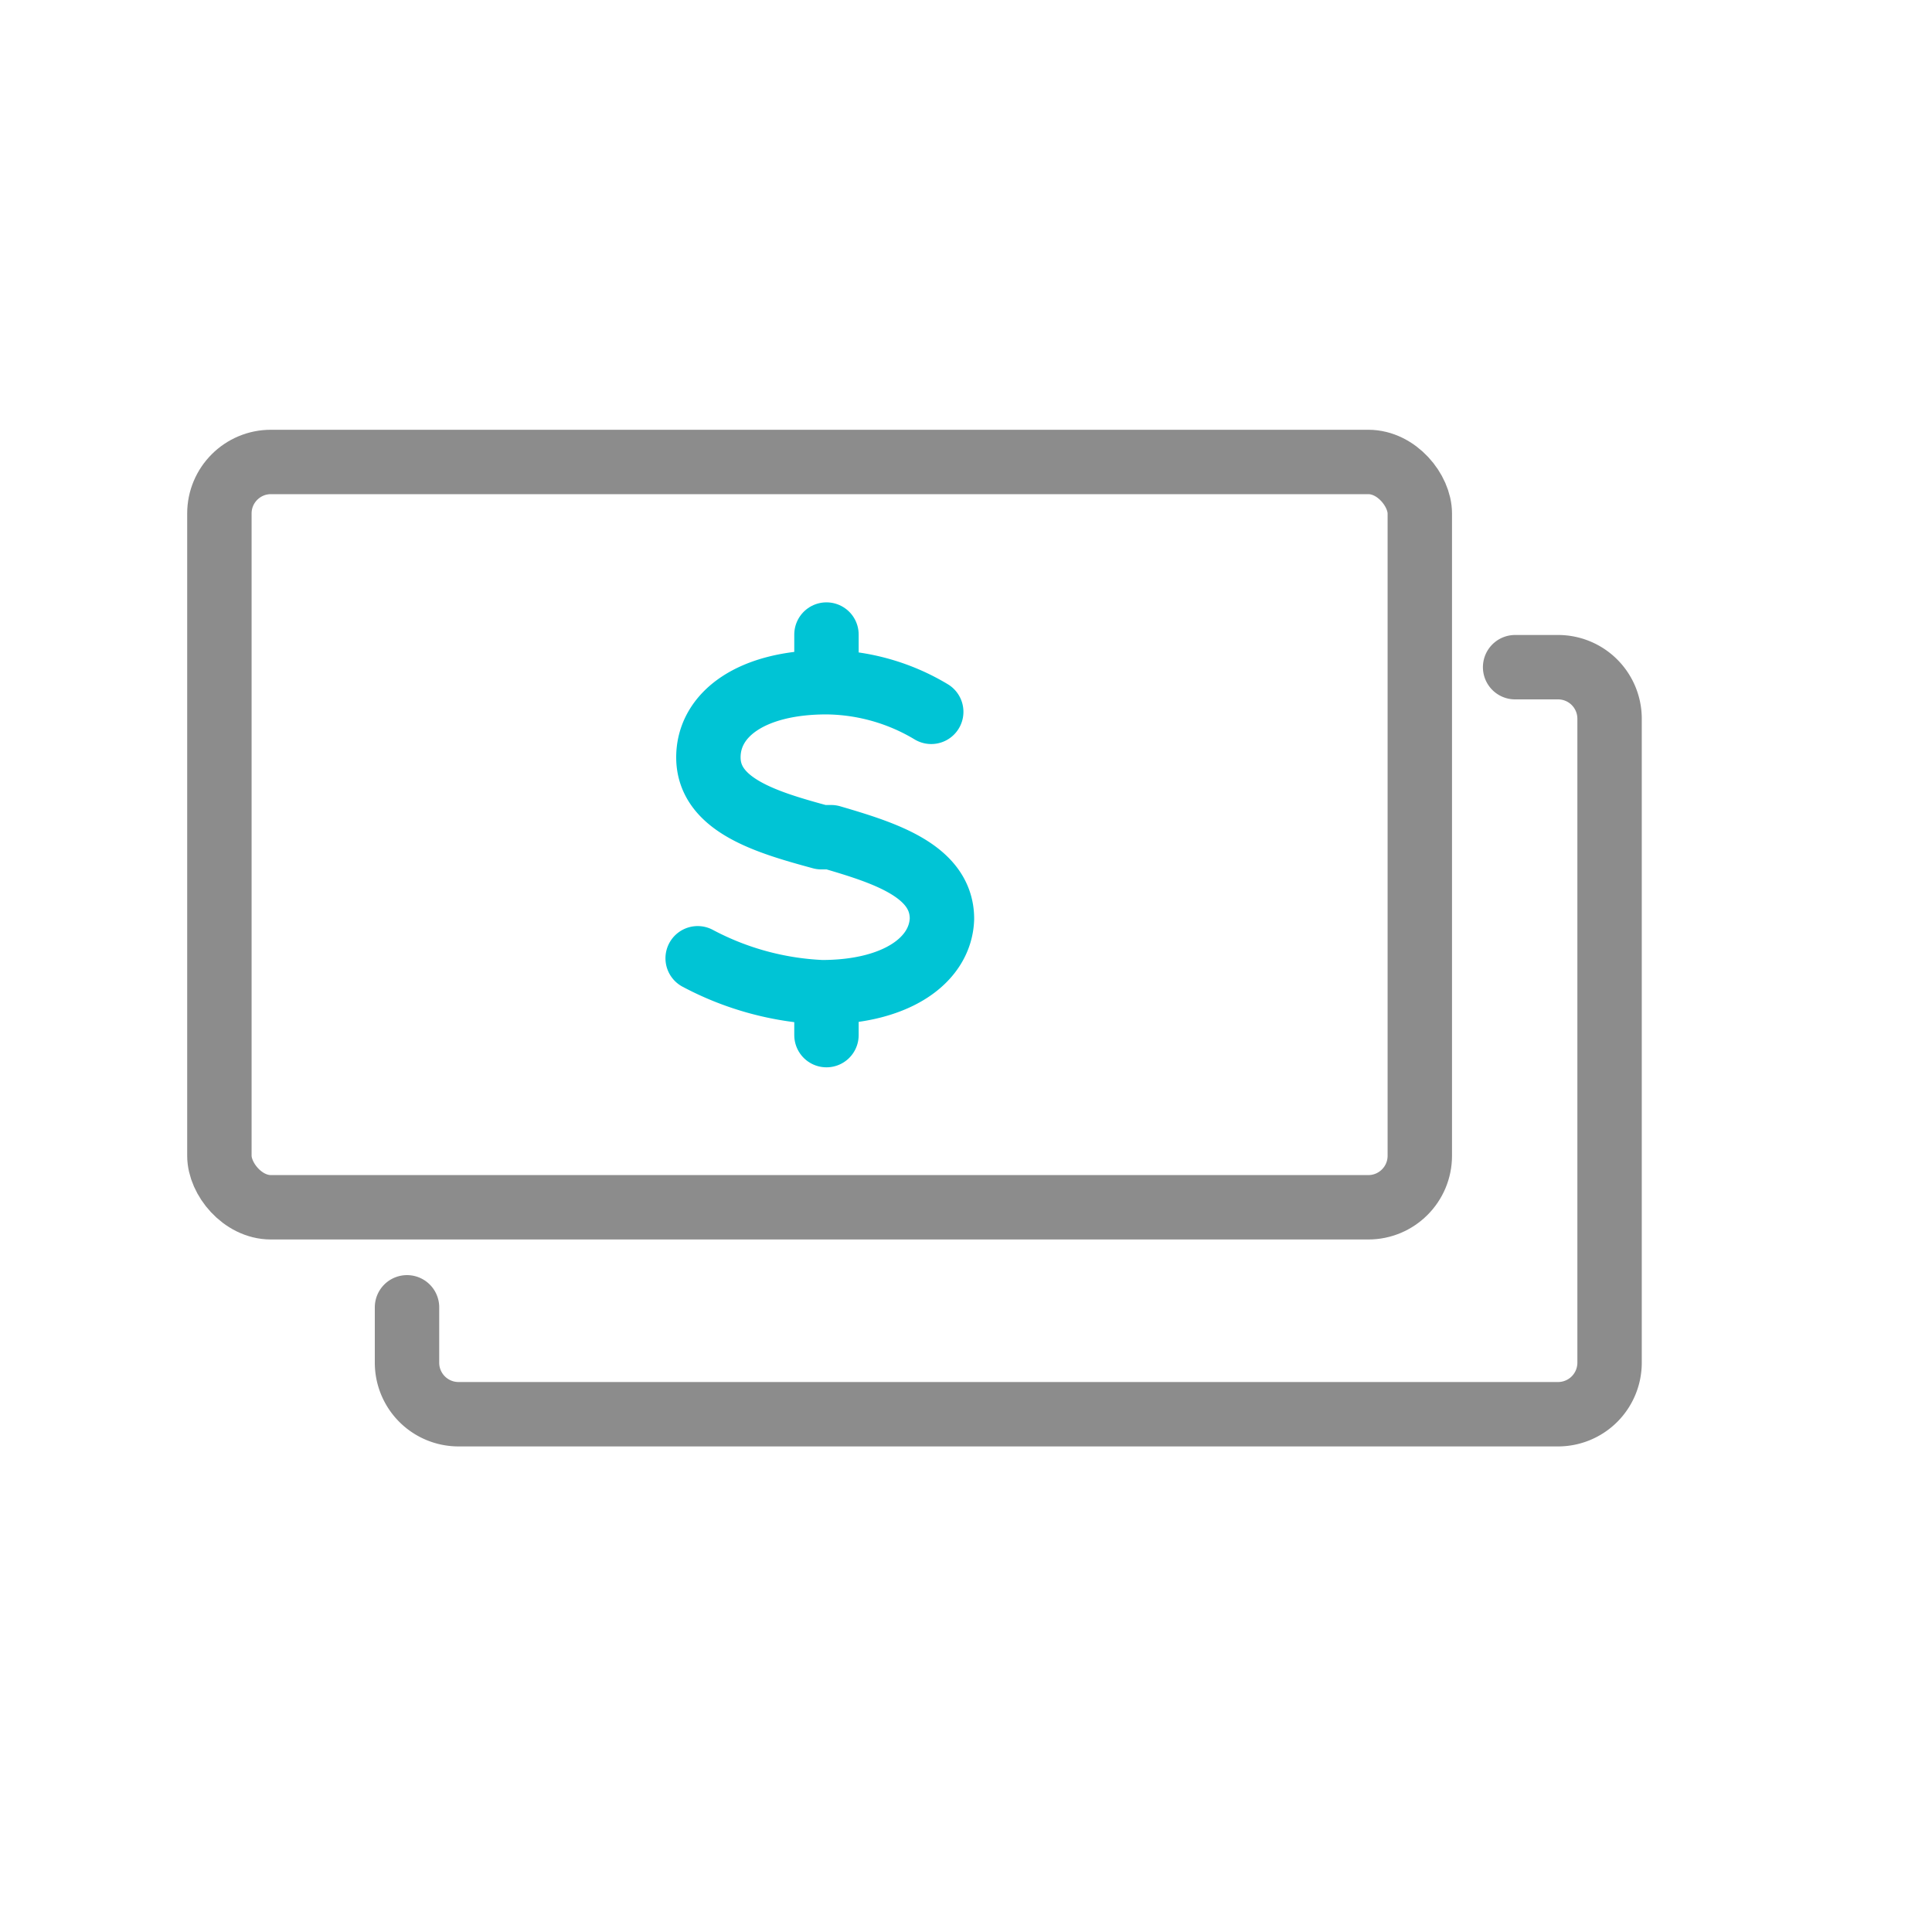 <svg id="图层_1" data-name="图层 1" xmlns="http://www.w3.org/2000/svg" viewBox="0 0 45 45"><defs><style>.cls-1,.cls-2{fill:none;stroke-linecap:round;stroke-linejoin:round;stroke-width:1.5px;}.cls-1{stroke:#00c4d5;}.cls-2{stroke:#8c8c8c;}</style></defs><path class="cls-1" d="M16.25,22.32a6.78,6.78,0,0,0,2.89.79c1.76,0,2.77-.76,2.8-1.71,0-1.12-1.35-1.54-2.58-1.9l-.23,0c-1.25-.34-2.63-.74-2.63-1.86,0-1,1-1.75,2.75-1.75a4.82,4.82,0,0,1,2.44.69"/><line class="cls-1" x1="19.25" y1="15.66" x2="19.25" y2="14.78"/><line class="cls-1" x1="19.25" y1="24.11" x2="19.25" y2="23.23"/><rect class="cls-2" x="5.11" y="10.76" width="27.96" height="17.36" rx="1.2"/><path class="cls-2" d="M35.29,15.54h1a1.2,1.2,0,0,1,1.2,1.2v15a1.2,1.2,0,0,1-1.2,1.2H10.68a1.2,1.2,0,0,1-1.2-1.2V30.45"/></svg>